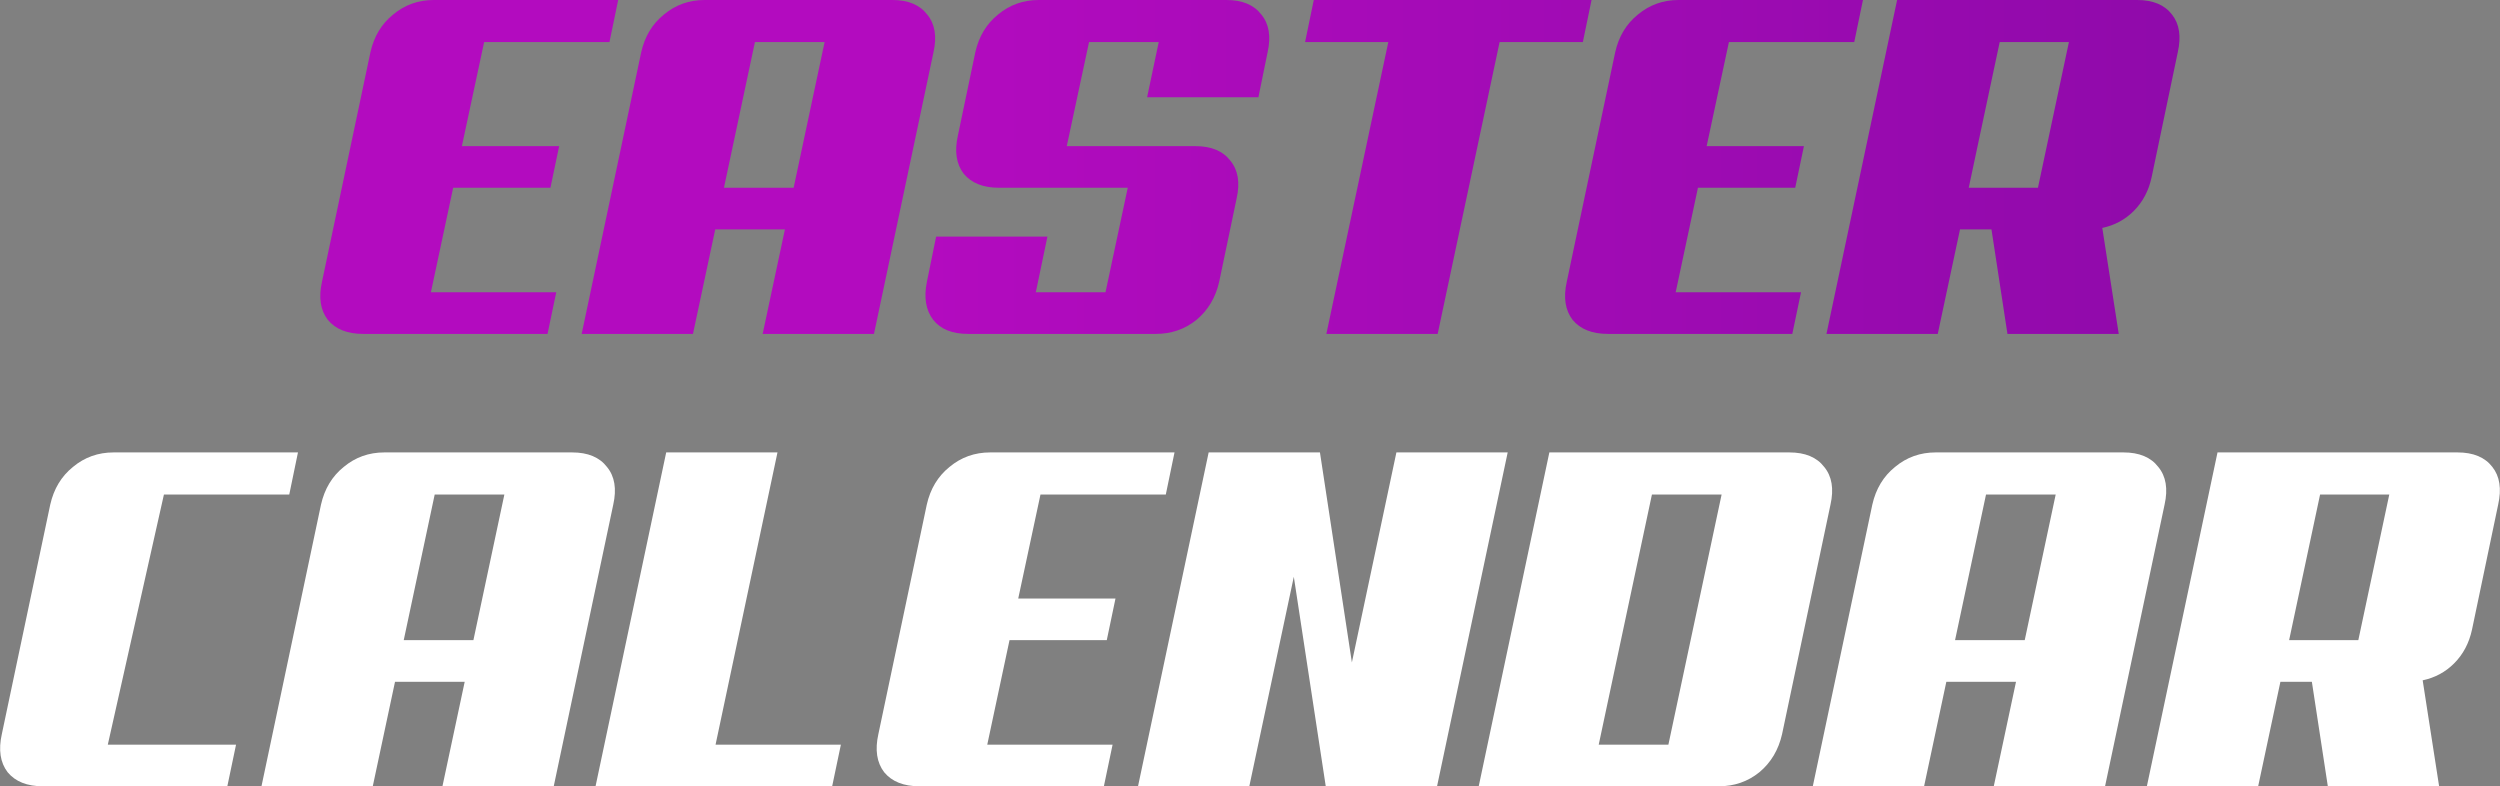 <svg width="248" height="78" viewBox="0 0 248 78" fill="none" xmlns="http://www.w3.org/2000/svg">
<rect x="0" y="0" width="248" height="78" fill="#808080" stroke="none"/>
<path d="M230.153 49.056L227.081 63.504H233.945L237.017 49.056H230.153ZM241.961 78H230.921L229.337 67.632H226.217L224.009 78H212.969L219.977 44.88H243.785C245.353 44.88 246.505 45.36 247.241 46.32C247.977 47.248 248.169 48.496 247.817 50.064L245.225 62.448C244.937 63.792 244.345 64.912 243.449 65.808C242.585 66.672 241.545 67.232 240.329 67.488L241.961 78Z" fill="white"/>
<path d="M208.821 78H197.781L199.989 67.632H193.077L190.869 78H179.829L185.733 50.064C186.085 48.496 186.837 47.248 187.989 46.32C189.141 45.36 190.485 44.88 192.021 44.88H210.645C212.213 44.88 213.365 45.36 214.101 46.32C214.869 47.248 215.077 48.496 214.725 50.064L208.821 78ZM197.013 49.056L193.941 63.504H200.853L203.925 49.056H197.013Z" fill="white"/>
<path d="M176.784 72.816C176.432 74.384 175.68 75.648 174.528 76.608C173.376 77.536 172.032 78 170.496 78H146.688L153.696 44.88H177.504C179.072 44.88 180.224 45.36 180.96 46.32C181.728 47.248 181.936 48.496 181.584 50.064L176.784 72.816ZM163.872 49.056L158.592 73.872H165.504L170.784 49.056H163.872Z" fill="white"/>
<path d="M142.555 78H131.515L128.347 57.216L123.931 78H112.891L119.899 44.88H130.939L134.107 65.712L138.523 44.88H149.563L142.555 78Z" fill="white"/>
<path d="M91.216 78C89.648 78 88.48 77.536 87.712 76.608C86.976 75.648 86.784 74.384 87.136 72.816L91.936 50.064C92.288 48.496 93.04 47.248 94.192 46.32C95.344 45.36 96.688 44.88 98.224 44.88H116.512L115.648 49.056H103.216L101.008 59.376H110.656L109.792 63.504H100.144L97.936 73.872H110.368L109.504 78H91.216Z" fill="white"/>
<path d="M82.55 78H59.078L66.087 44.88H77.126L70.983 73.872H83.415L82.55 78Z" fill="white"/>
<path d="M54.93 78H43.89L46.098 67.632H39.186L36.978 78H25.938L31.842 50.064C32.194 48.496 32.946 47.248 34.098 46.32C35.25 45.36 36.594 44.88 38.13 44.88H56.754C58.322 44.88 59.474 45.36 60.21 46.32C60.978 47.248 61.186 48.496 60.834 50.064L54.93 78ZM43.122 49.056L40.05 63.504H46.962L50.034 49.056H43.122Z" fill="white"/>
<path d="M4.263 78C2.695 78 1.527 77.536 0.759 76.608C0.023 75.648 -0.169 74.384 0.183 72.816L4.983 50.064C5.335 48.496 6.087 47.248 7.239 46.32C8.391 45.36 9.735 44.88 11.271 44.88H29.558L28.695 49.056H16.262L10.694 73.872H23.415L22.55 78H4.263Z" fill="white"/>
<path d="M198.37 4.176L195.298 18.626H202.163L205.235 4.176H198.37ZM210.179 33.123H199.138L197.554 22.754H194.434L192.226 33.123H181.184L188.193 0H212.004C213.572 0 214.724 0.48 215.46 1.44C216.196 2.368 216.388 3.616 216.036 5.185L213.444 17.57C213.156 18.914 212.564 20.034 211.668 20.93C210.804 21.794 209.763 22.354 208.547 22.61L210.179 33.123Z" fill="url(#paint0_linear_9635_42225)"/>
<path d="M159.507 33.123C157.938 33.123 156.77 32.66 156.002 31.731C155.266 30.771 155.074 29.507 155.426 27.939L160.227 5.185C160.579 3.616 161.331 2.368 162.483 1.44C163.635 0.48 164.979 0 166.515 0H184.805L183.941 4.176H171.508L169.3 14.498H178.949L178.085 18.626H168.436L166.227 28.995H178.661L177.797 33.123H159.507Z" fill="url(#paint1_linear_9635_42225)"/>
<path d="M157.018 4.176H148.761L142.617 33.123H131.575L137.72 4.176H129.463L130.327 0H157.882L157.018 4.176Z" fill="url(#paint2_linear_9635_42225)"/>
<path d="M118.594 14.498C120.162 14.498 121.314 14.978 122.05 15.938C122.818 16.866 123.026 18.114 122.674 19.682L120.946 27.939C120.594 29.507 119.842 30.771 118.69 31.731C117.537 32.66 116.193 33.123 114.657 33.123H96.031C94.463 33.123 93.311 32.66 92.575 31.731C91.839 30.771 91.631 29.507 91.951 27.939L92.863 23.474H103.904L102.752 28.995H109.665L111.873 18.626H99.103C97.535 18.626 96.367 18.162 95.599 17.234C94.863 16.274 94.671 15.01 95.023 13.441L96.751 5.185C97.103 3.616 97.855 2.368 99.007 1.44C100.16 0.48 101.504 0 103.04 0H121.666C123.234 0 124.386 0.48 125.122 1.44C125.89 2.368 126.098 3.616 125.746 5.185L124.834 9.649H113.793L114.945 4.176H108.032L105.824 14.498H118.594Z" fill="url(#paint3_linear_9635_42225)"/>
<path d="M86.698 33.123H75.656L77.865 22.754H70.952L68.743 33.123H57.702L63.607 5.185C63.959 3.616 64.711 2.368 65.863 1.44C67.015 0.48 68.359 0 69.896 0H88.522C90.09 0 91.242 0.48 91.978 1.44C92.746 2.368 92.954 3.616 92.602 5.185L86.698 33.123ZM74.888 4.176L71.816 18.626H78.729L81.801 4.176H74.888Z" fill="url(#paint4_linear_9635_42225)"/>
<path d="M36.025 33.123C34.456 33.123 33.288 32.66 32.52 31.731C31.784 30.771 31.592 29.507 31.944 27.939L36.745 5.185C37.097 3.616 37.849 2.368 39.001 1.44C40.153 0.48 41.497 0 43.033 0H61.323L60.459 4.176H48.026L45.818 14.498H55.467L54.603 18.626H44.954L42.745 28.995H55.179L54.315 33.123H36.025Z" fill="url(#paint5_linear_9635_42225)"/>
<defs>
<linearGradient id="paint0_linear_9635_42225" x1="80.796" y1="16.562" x2="446.348" y2="16.562" gradientUnits="userSpaceOnUse">
<stop offset="0.03" stop-color="#B30BBF"/>
<stop offset="1" stop-color="#4E0984"/>
</linearGradient>
<linearGradient id="paint1_linear_9635_42225" x1="80.796" y1="16.562" x2="446.348" y2="16.562" gradientUnits="userSpaceOnUse">
<stop offset="0.03" stop-color="#B30BBF"/>
<stop offset="1" stop-color="#4E0984"/>
</linearGradient>
<linearGradient id="paint2_linear_9635_42225" x1="80.796" y1="16.562" x2="446.348" y2="16.562" gradientUnits="userSpaceOnUse">
<stop offset="0.03" stop-color="#B30BBF"/>
<stop offset="1" stop-color="#4E0984"/>
</linearGradient>
<linearGradient id="paint3_linear_9635_42225" x1="80.796" y1="16.562" x2="446.348" y2="16.562" gradientUnits="userSpaceOnUse">
<stop offset="0.03" stop-color="#B30BBF"/>
<stop offset="1" stop-color="#4E0984"/>
</linearGradient>
<linearGradient id="paint4_linear_9635_42225" x1="80.796" y1="16.562" x2="446.348" y2="16.562" gradientUnits="userSpaceOnUse">
<stop offset="0.03" stop-color="#B30BBF"/>
<stop offset="1" stop-color="#4E0984"/>
</linearGradient>
<linearGradient id="paint5_linear_9635_42225" x1="80.796" y1="16.562" x2="446.348" y2="16.562" gradientUnits="userSpaceOnUse">
<stop offset="0.03" stop-color="#B30BBF"/>
<stop offset="1" stop-color="#4E0984"/>
</linearGradient>
</defs>
</svg>
